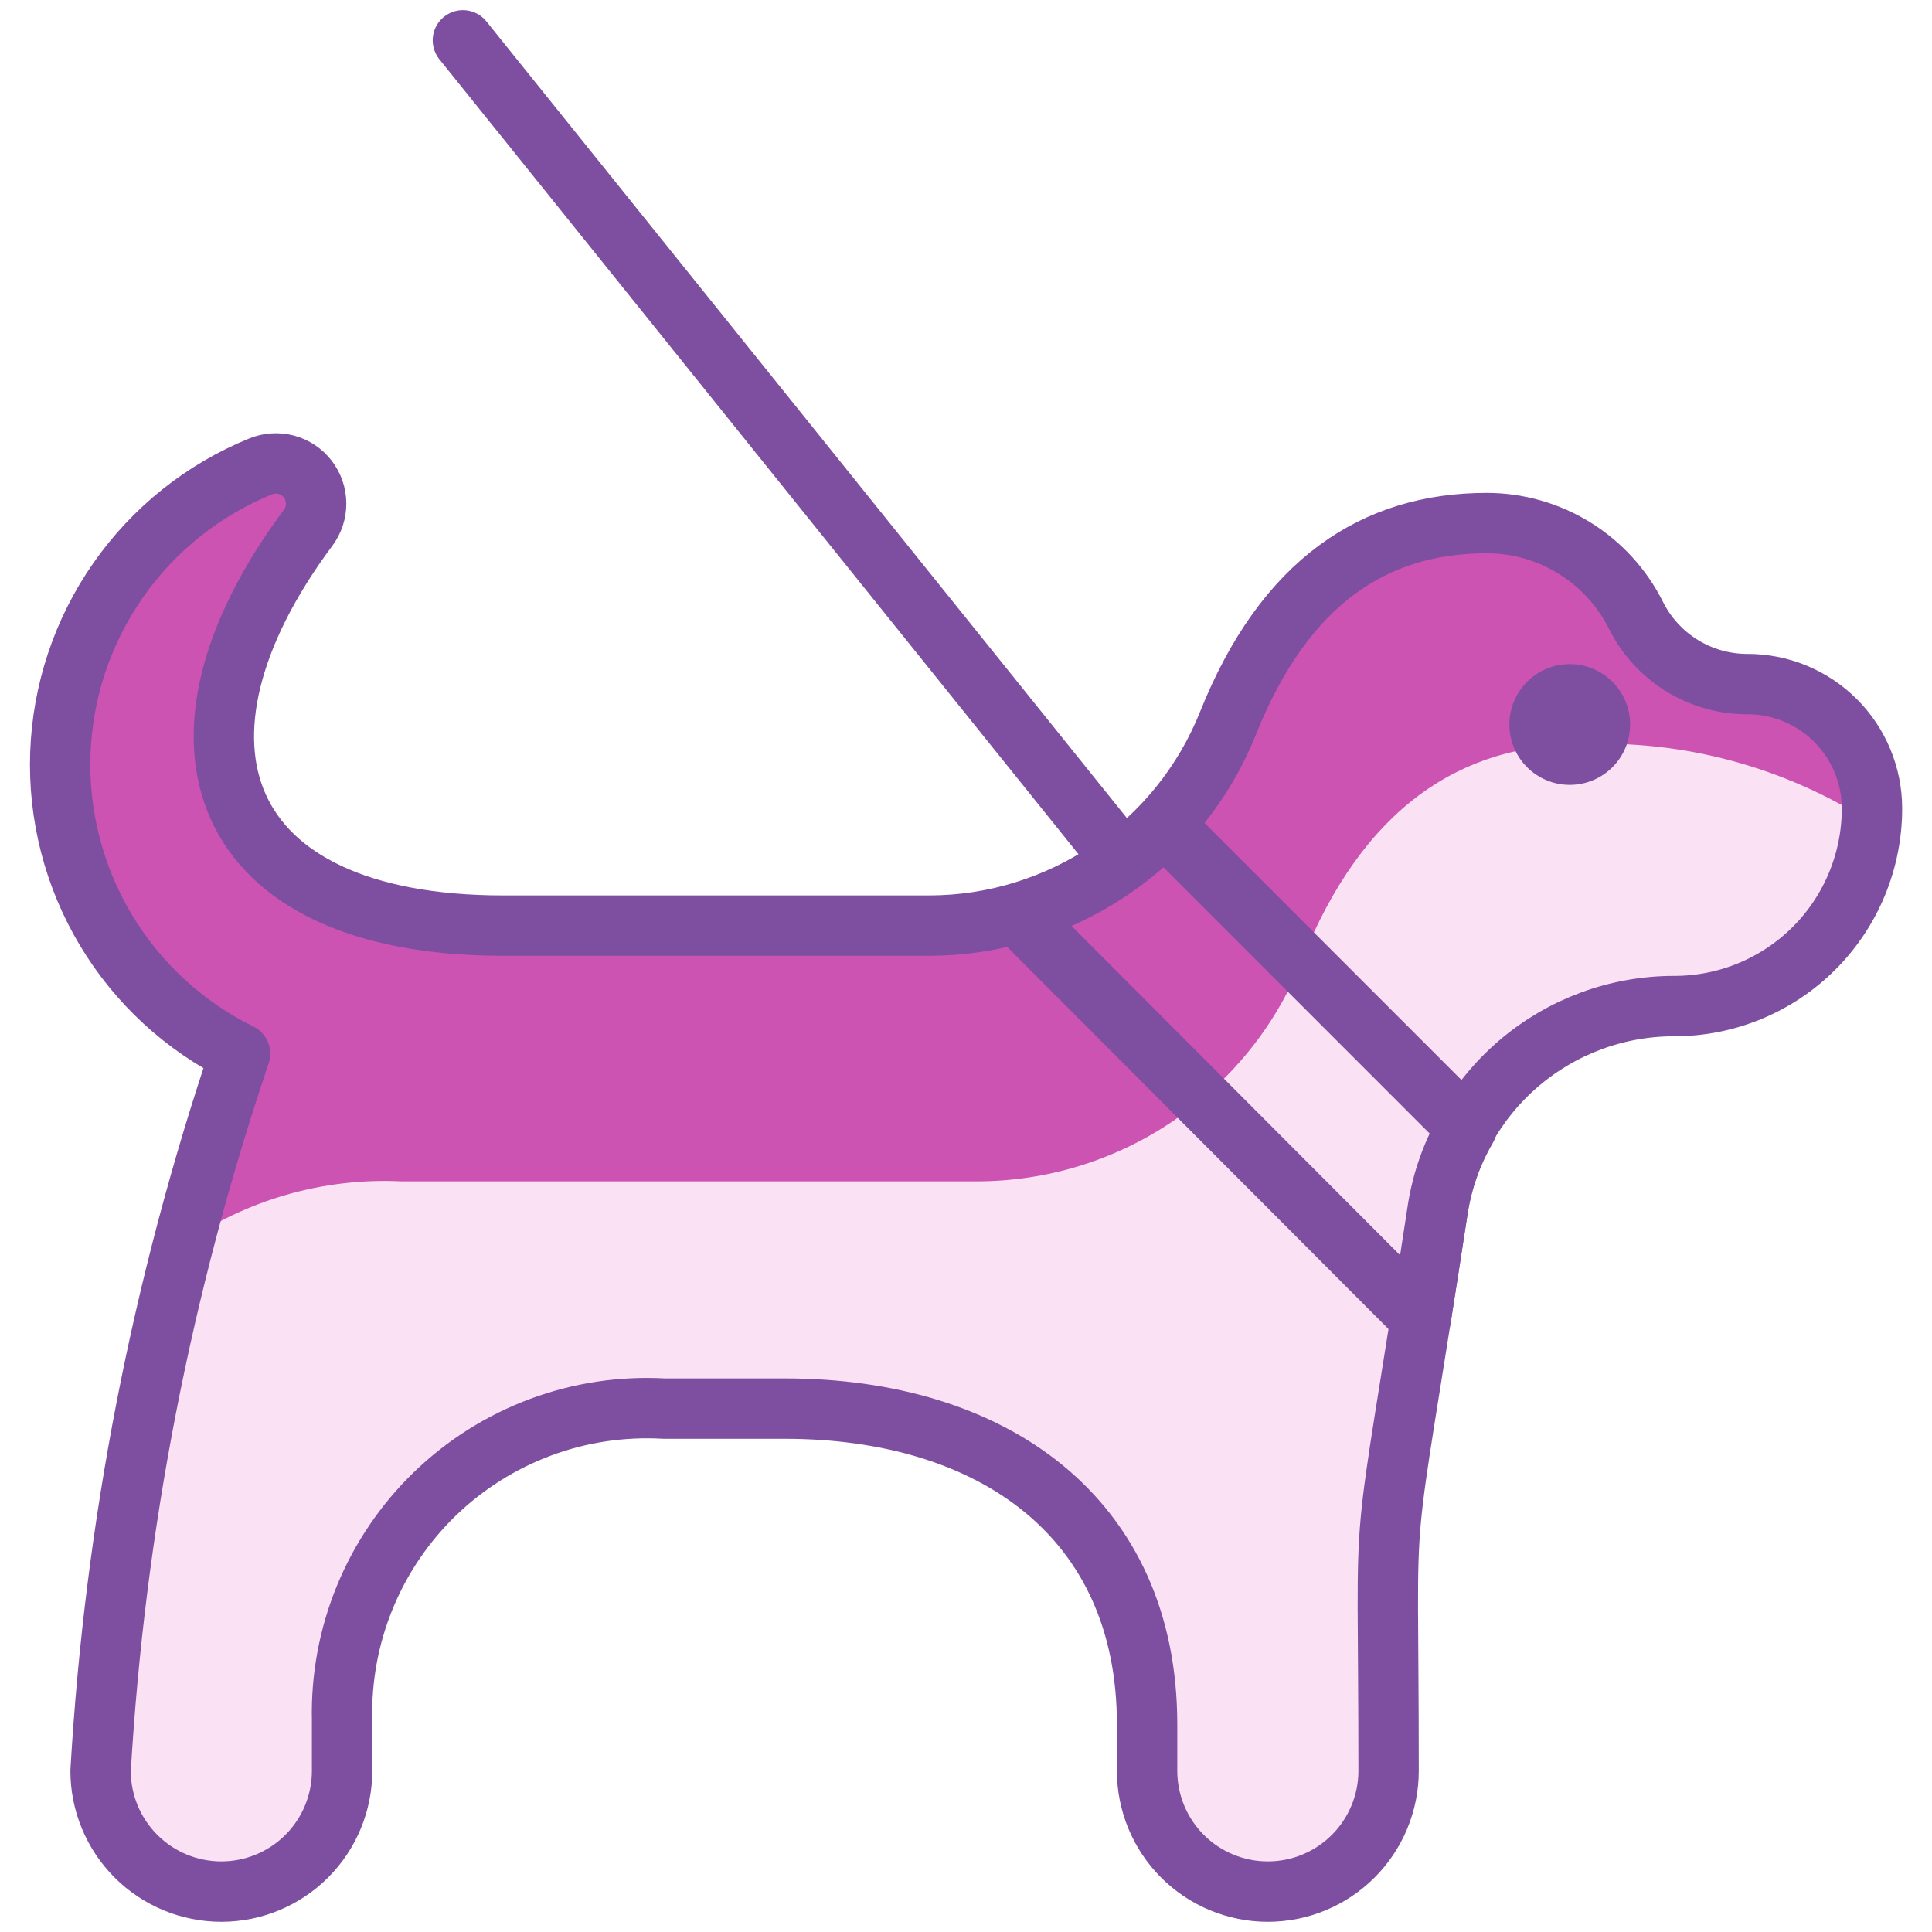 <svg width="64" height="64" viewBox="0 0 64 64" fill="none" xmlns="http://www.w3.org/2000/svg">
<g clip-path="url(#clip0_6400_37747)">
<path d="M57.879 22.662C57.114 22.662 56.364 22.449 55.713 22.047C55.062 21.644 54.536 21.069 54.194 20.384C53.735 19.466 53.029 18.694 52.156 18.154C51.282 17.614 50.276 17.328 49.249 17.328C45.556 17.328 42.567 19.24 40.681 23.952C39.89 25.933 38.524 27.63 36.758 28.826C34.993 30.022 32.91 30.661 30.777 30.662H16.666C7.132 30.662 4.948 24.542 10.207 17.483C10.381 17.249 10.475 16.965 10.472 16.674C10.47 16.382 10.371 16.099 10.193 15.869C10.014 15.638 9.765 15.472 9.484 15.397C9.202 15.322 8.903 15.341 8.633 15.451C6.729 16.227 5.089 17.537 3.912 19.224C2.735 20.91 2.071 22.901 1.999 24.956C1.927 27.012 2.451 29.044 3.507 30.808C4.564 32.573 6.108 33.994 7.953 34.902C5.358 42.58 3.804 50.571 3.332 58.662C3.332 59.722 3.754 60.74 4.504 61.49C5.254 62.24 6.271 62.662 7.332 62.662C8.393 62.662 9.41 62.24 10.161 61.49C10.911 60.74 11.332 59.722 11.332 58.662V56.982C11.299 55.588 11.556 54.202 12.085 52.912C12.614 51.622 13.404 50.456 14.406 49.486C15.408 48.517 16.6 47.766 17.907 47.279C19.213 46.793 20.607 46.583 21.999 46.662H25.999C32.86 46.662 37.999 50.246 37.999 57.123V58.662C37.999 59.722 38.42 60.74 39.17 61.49C39.92 62.24 40.938 62.662 41.999 62.662C43.06 62.662 44.077 62.24 44.827 61.49C45.577 60.74 45.999 59.722 45.999 58.662C45.999 48.472 45.642 52.982 47.633 40.038C47.921 38.168 48.869 36.463 50.306 35.232C51.743 34.001 53.573 33.325 55.465 33.328C57.202 33.328 58.867 32.639 60.095 31.411C61.322 30.183 62.012 28.518 62.012 26.782C62.012 26.239 61.905 25.703 61.697 25.202C61.489 24.701 61.185 24.246 60.801 23.864C60.417 23.481 59.961 23.178 59.459 22.971C58.958 22.765 58.421 22.66 57.879 22.662Z" fill="#FAE2F4"/>
<path d="M7.953 34.902C7.121 36.946 6.477 39.062 6.031 41.224C8.155 39.745 10.709 39.01 13.295 39.134H32.359C34.673 39.133 36.934 38.44 38.851 37.141C40.767 35.843 42.25 34 43.108 31.851C45.153 26.736 48.399 24.651 52.407 24.651C55.778 24.511 59.11 25.41 61.953 27.227C61.953 27.072 61.999 26.926 61.999 26.771C61.996 25.68 61.561 24.635 60.788 23.865C60.016 23.094 58.97 22.662 57.879 22.662C57.114 22.662 56.364 22.449 55.713 22.047C55.062 21.644 54.536 21.069 54.193 20.384C53.735 19.466 53.029 18.694 52.156 18.154C51.282 17.614 50.276 17.328 49.249 17.328C45.556 17.328 42.567 19.24 40.681 23.952C39.89 25.933 38.524 27.63 36.758 28.826C34.993 30.022 32.91 30.661 30.777 30.662H16.665C7.132 30.662 4.948 24.542 10.207 17.483C10.381 17.249 10.475 16.965 10.472 16.674C10.47 16.382 10.371 16.099 10.193 15.869C10.014 15.638 9.765 15.472 9.484 15.397C9.202 15.322 8.903 15.341 8.633 15.451C6.729 16.227 5.089 17.537 3.912 19.224C2.735 20.91 2.071 22.901 1.999 24.956C1.927 27.012 2.451 29.044 3.507 30.808C4.564 32.573 6.108 33.994 7.953 34.902Z" fill="#CD53B2"/>
<path d="M57.879 22.662C57.114 22.662 56.364 22.449 55.713 22.047C55.062 21.644 54.536 21.069 54.194 20.384C53.735 19.466 53.029 18.694 52.156 18.154C51.282 17.614 50.276 17.328 49.249 17.328C45.556 17.328 42.567 19.24 40.681 23.952C39.89 25.933 38.524 27.63 36.758 28.826C34.993 30.022 32.91 30.661 30.777 30.662H16.666C7.132 30.662 4.948 24.542 10.207 17.483C10.381 17.249 10.475 16.965 10.472 16.674C10.47 16.382 10.371 16.099 10.193 15.869C10.014 15.638 9.765 15.472 9.484 15.397C9.202 15.322 8.903 15.341 8.633 15.451C6.729 16.227 5.089 17.537 3.912 19.224C2.735 20.91 2.071 22.901 1.999 24.956C1.927 27.012 2.451 29.044 3.507 30.808C4.564 32.573 6.108 33.994 7.953 34.902C5.358 42.58 3.804 50.571 3.332 58.662C3.332 59.722 3.754 60.74 4.504 61.49C5.254 62.24 6.271 62.662 7.332 62.662C8.393 62.662 9.41 62.24 10.161 61.49C10.911 60.74 11.332 59.722 11.332 58.662V56.982C11.299 55.588 11.556 54.202 12.085 52.912C12.614 51.622 13.404 50.456 14.406 49.486C15.408 48.517 16.6 47.766 17.907 47.279C19.213 46.793 20.607 46.583 21.999 46.662H25.999C32.86 46.662 37.999 50.246 37.999 57.123V58.662C37.999 59.722 38.42 60.74 39.17 61.49C39.92 62.24 40.938 62.662 41.999 62.662C43.06 62.662 44.077 62.24 44.827 61.49C45.577 60.74 45.999 59.722 45.999 58.662C45.999 48.472 45.642 52.982 47.633 40.038C47.921 38.168 48.869 36.463 50.306 35.232C51.743 34.001 53.573 33.325 55.465 33.328C57.202 33.328 58.867 32.639 60.095 31.411C61.322 30.183 62.012 28.518 62.012 26.782C62.012 26.239 61.905 25.703 61.697 25.202C61.489 24.701 61.185 24.246 60.801 23.864C60.417 23.481 59.961 23.178 59.459 22.971C58.958 22.765 58.421 22.66 57.879 22.662Z" stroke="#7E4FA0" stroke-width="2" stroke-linecap="round" stroke-linejoin="round"/>
<circle cx="52" cy="24" r="2" fill="#7E4FA0"/>
<path d="M48.586 37.363C48.102 38.193 47.776 39.106 47.626 40.056C47.413 41.469 47.226 42.643 47.066 43.683L33.68 30.269C35.537 29.74 37.221 28.727 38.56 27.336L48.586 37.363Z" fill="#FAE2F4"/>
<path d="M38.56 27.336C38.392 27.509 38.206 27.659 38.027 27.821L37.936 27.904C37.62 28.19 37.287 28.457 36.939 28.704C36.832 28.779 36.726 28.856 36.616 28.928C36.328 29.115 36.03 29.28 35.726 29.44C35.566 29.523 35.408 29.611 35.243 29.688C34.952 29.821 34.651 29.933 34.347 30.04C34.174 30.104 34.003 30.173 33.814 30.227C33.763 30.243 33.718 30.267 33.667 30.28L39.8 36.413C41.257 35.197 42.391 33.64 43.102 31.88L38.56 27.336Z" fill="#CD53B2"/>
<path d="M48.586 37.363C48.102 38.193 47.776 39.106 47.626 40.056C47.413 41.469 47.226 42.643 47.066 43.683L33.68 30.269C35.537 29.74 37.221 28.727 38.56 27.336L48.586 37.363Z" stroke="#7E4FA0" stroke-width="2" stroke-linecap="round" stroke-linejoin="round"/>
<path d="M37.195 28.528L15.334 1.336" stroke="#7E4FA0" stroke-width="2" stroke-linecap="round" stroke-linejoin="round"/>
</g>
<defs>
<clipPath id="clip0_6400_37747">
<rect width="64" height="64" fill="white"/>
</clipPath>
</defs>
</svg>
